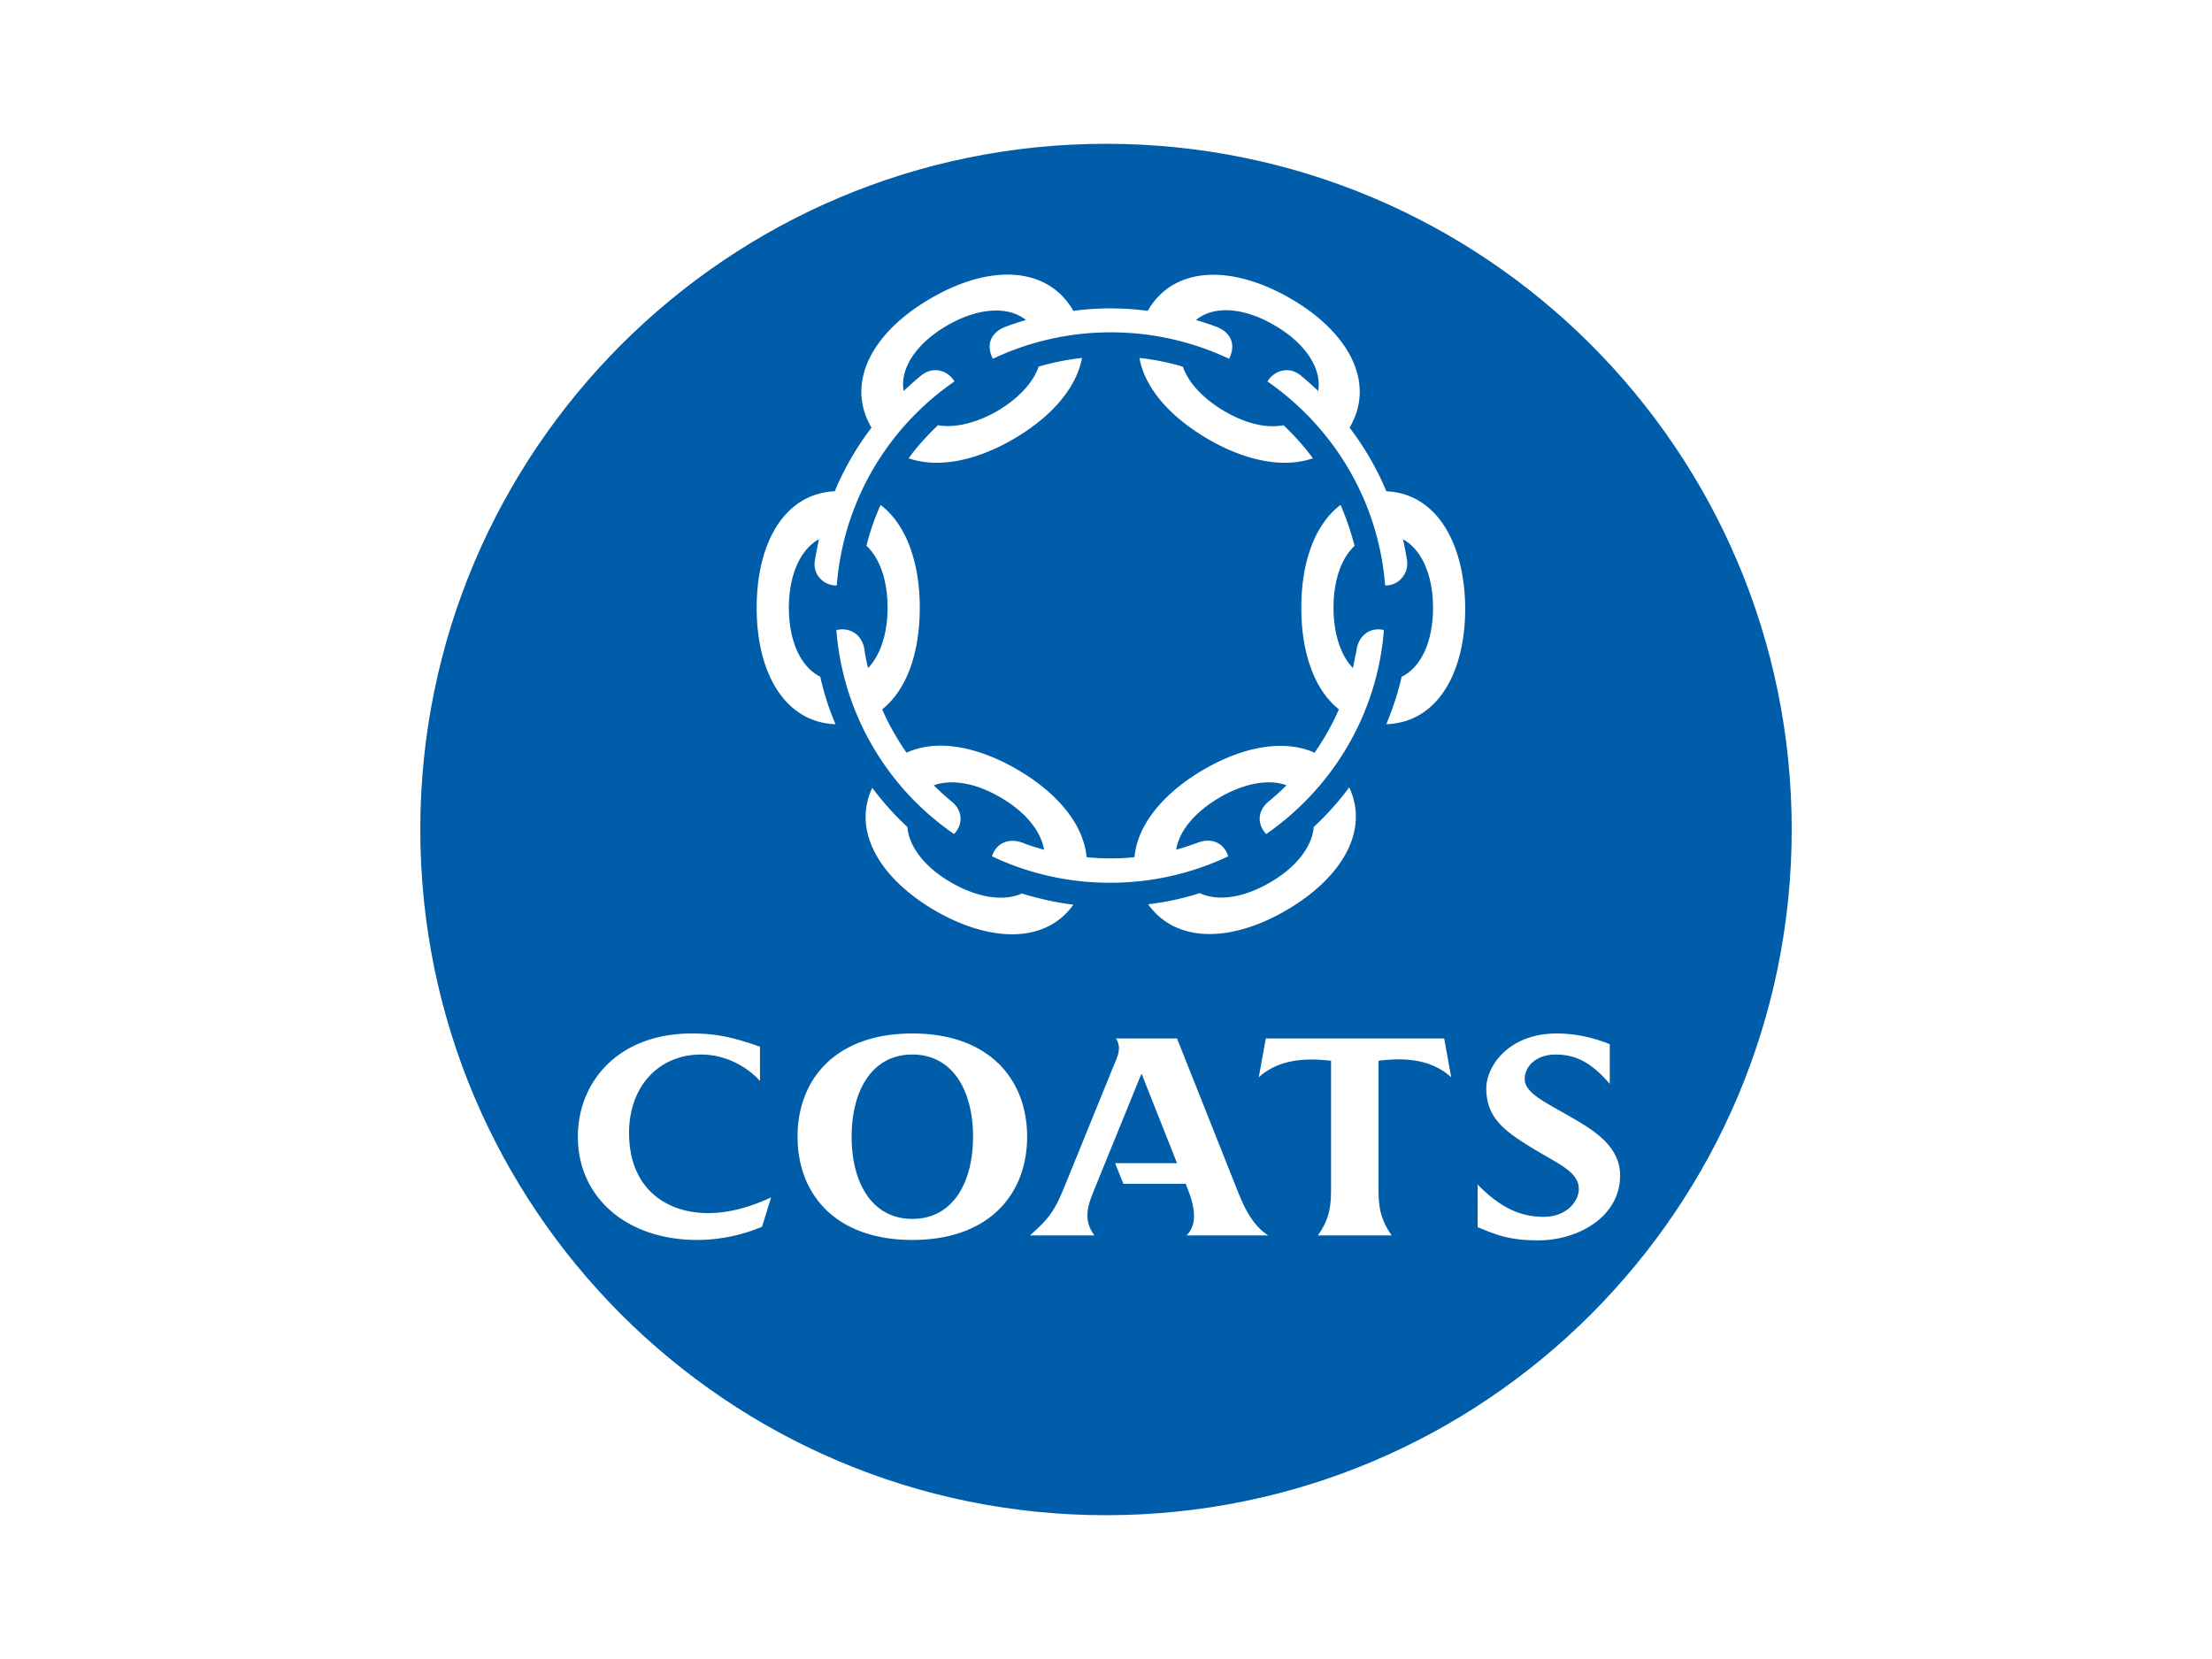 <svg xmlns="http://www.w3.org/2000/svg" width="100%" height="100%" viewBox="0 0 400 300" fill-rule="evenodd" stroke-miterlimit="3.864" xmlns:v="https://vecta.io/nano"><path d="M0 0h400v300H0z" fill="#fff"/><clipPath id="A"><path d="M70 20h260v260H70z"/></clipPath><g clip-path="url(#A)" fill-rule="nonzero"><path d="M72.987 150c0-70.115 56.898-127.013 127.013-127.013S327.013 79.81 327.013 150c0 70.115-56.823 127.013-127.013 127.013S72.987 220.115 72.987 150z" fill="#005da9" stroke="#fff" stroke-width="6.03"/><g fill="#fff"><path d="M164.98 186.887c-13.963 0-20.758 8.363-20.758 18.667s6.795 18.668 20.758 18.668 20.758-8.363 20.758-18.668-6.795-18.667-20.758-18.667zm0 33.527c-7.392 0-10.977-6.646-10.977-14.86s3.585-14.859 10.977-14.859 10.976 6.646 10.976 14.859-3.584 14.86-10.976 14.86zm-27.553-24.94v-6.198c-5.078-1.792-8.139-2.389-12.321-2.389-13.366 0-20.609 8.811-20.609 18.667 0 10.977 8.811 18.668 21.58 18.668 5.302 0 9.632-1.494 11.723-2.39l1.643-5.301c-3.584 1.642-7.392 2.837-11.425 2.837-7.392 0-14.262-4.331-14.262-14.486 0-8.587 5.526-14.187 12.993-14.187 5.078 0 8.886 2.763 10.678 4.779zm124.997-.672l-1.269-7.019h-32.258l-1.269 7.019c3.659-3.286 8.363-3.51 13.067-2.987v23.222c0 3.136-.299 5.451-2.389 8.363h13.365c-2.09-2.912-2.389-5.301-2.389-8.363v-23.222c4.779-.597 9.483-.299 13.142 2.987zm28.673 1.195v-7.169c-2.539-1.045-5.899-1.941-9.558-1.941-8.811 0-12.768 5.973-12.768 9.931 0 5.227 3.211 7.616 7.765 10.454 5.003 3.136 8.961 4.48 8.961 7.765 0 2.166-2.166 5.003-6.347 5.003-5.078 0-8.587-2.464-11.947-5.824v7.691c3.435 1.419 5.749 2.389 10.976 2.389 7.094 0 14.785-4.181 14.785-11.723 0-5.824-5.675-8.736-10.529-11.499-3.658-2.091-6.72-3.659-6.72-5.973s2.166-4.406 5.526-4.406c3.285 0 6.197 1.045 9.856 5.302zM229.345 223.4c-2.987-1.866-4.48-5.376-5.675-8.363l-10.827-27.254h-11.051c1.12 1.717.299 3.285-.523 5.227l-8.96 22.027c-1.643 3.958-2.688 5.377-6.048 8.363h11.648c-2.24-2.986-1.045-5.749 0-8.363l8.513-20.907 6.421 16.203h-11.2l1.493 3.734h11.275l.374.97c1.941 4.854 1.045 7.094-.224 8.363h14.784zm15.98-105.956l-.673 3.36c-2.24-2.315-3.509-6.272-3.509-10.902 0-4.853 1.344-8.885 3.808-11.2-.672-2.539-1.493-5.003-2.539-7.392-4.554 3.434-7.093 10.155-7.093 18.592 0 8.214 2.389 14.86 6.795 18.369-1.195 2.763-2.688 5.376-4.406 7.84-5.301-2.389-12.544-1.269-19.937 2.987-7.467 4.331-12.096 10.081-12.619 15.905-2.879.298-5.782.298-8.661 0-.523-5.824-5.153-11.574-12.62-15.905-7.392-4.256-14.635-5.451-19.936-2.987-1.718-2.464-3.211-5.077-4.406-7.84 4.406-3.509 6.795-10.155 6.795-18.369 0-8.363-2.539-15.158-7.094-18.592-1.045 2.389-1.941 4.853-2.538 7.392 2.464 2.315 3.808 6.347 3.808 11.2 0 4.63-1.27 8.513-3.51 10.902-.298-1.12-.522-2.24-.672-3.36-.373-2.464-2.389-4.107-5.077-3.509 1.194 15.307 9.333 28.673 21.281 36.886 1.568-1.642 1.717-4.106-.448-5.899-1.121-.896-2.166-1.866-3.211-2.912 3.285-1.194 7.691-.373 12.022 2.166 4.405 2.539 7.317 5.973 7.915 9.483-1.345-.374-2.614-.747-3.883-1.27-2.688-.97-4.854.224-5.526 2.465a49.74 49.74 0 0 0 21.356 4.778 49.99 49.99 0 0 0 21.355-4.778c-.672-2.241-2.837-3.51-5.525-2.465-1.27.448-2.539.896-3.883 1.27.523-3.435 3.435-6.87 7.915-9.483 4.405-2.539 8.811-3.36 12.022-2.166-1.046 1.046-2.091 2.016-3.211 2.912-2.166 1.793-2.016 4.257-.448 5.899 11.947-8.288 20.086-21.579 21.281-36.886-2.539-.598-4.555 1.045-4.928 3.509zm5.376-28.599a51.84 51.84 0 0 0-6.646-11.499c0-.074.075-.074.075-.149 4.629-8.064-.224-17.174-10.902-23.297s-21.057-5.75-25.686 2.315a50.75 50.75 0 0 0-6.721-.448c-2.314 0-4.554.149-6.72.448-4.629-8.065-15.009-8.513-25.686-2.315-10.678 6.123-15.532 15.233-10.902 23.297 0 .075.075.075.075.149a51.8 51.8 0 0 0-6.646 11.499c-8.886.374-14.113 9.036-14.113 21.057 0 12.097 5.302 20.759 14.262 21.057-1.194-2.763-2.09-5.6-2.762-8.587-3.585-1.792-5.675-6.496-5.675-12.47 0-5.824 2.016-10.528 5.451-12.395-.299 1.27-.523 2.539-.747 3.808-.448 2.614 1.643 4.63 3.957 4.555 1.195-15.307 9.334-28.673 21.281-36.887-.97-1.717-3.584-2.986-5.973-1.12-1.12.896-2.166 1.867-3.211 2.838-.747-4.182 2.464-8.737 7.915-11.873s10.902-3.584 14.187-.97c-1.195.373-2.389.746-3.584 1.194-2.838 1.046-3.659 3.36-2.39 5.825a49.73 49.73 0 0 1 21.356-4.779 49.98 49.98 0 0 1 21.356 4.779c1.269-2.465.448-4.779-2.39-5.825-1.195-.448-2.389-.821-3.584-1.194 3.285-2.689 8.736-2.241 14.187.97 5.451 3.136 8.587 7.691 7.915 11.873-1.045-.971-2.091-1.942-3.211-2.838-2.314-1.866-5.002-.597-5.973 1.12 11.947 8.289 20.086 21.58 21.281 36.887 2.24.075 4.331-1.941 3.957-4.555-.224-1.269-.448-2.613-.746-3.808 3.434 1.867 5.45 6.571 5.45 12.395 0 5.974-2.09 10.753-5.674 12.47-.673 2.987-1.643 5.824-2.763 8.587 9.035-.298 14.262-8.96 14.262-21.057-.15-12.021-5.377-20.683-14.262-21.057zm-32.183-9.408c6.944 4.032 13.739 5.227 18.892 3.435-1.569-2.166-3.361-4.107-5.302-5.974-3.061.598-6.87-.298-10.678-2.538s-6.496-5.078-7.541-8.065c-2.539-.746-5.153-1.269-7.841-1.568.971 5.451 5.526 10.678 12.47 14.71zm19.041 70.115c-.299 3.659-3.286 7.392-7.99 10.08-4.629 2.689-9.334 3.435-12.619 1.867-2.987.971-6.123 1.643-9.334 2.016 4.929 6.945 14.785 7.019 24.94 1.12s15.083-14.486 11.424-22.251a53.56 53.56 0 0 1-6.421 7.168zm-54.36-70.115c6.945-4.032 11.425-9.259 12.47-14.71a45.66 45.66 0 0 0-7.84 1.568c-1.046 2.987-3.734 5.824-7.542 8.065-3.808 2.165-7.616 3.061-10.678 2.538-1.941 1.867-3.733 3.808-5.301 5.974 5.152 1.792 11.947.597 18.891-3.435zm-11.125 80.195c-4.705-2.688-7.691-6.421-7.99-10.08-2.315-2.165-4.48-4.555-6.347-7.094-3.659 7.766 1.269 16.353 11.424 22.252 10.155 5.824 20.012 5.824 24.94-1.12-3.211-.373-6.347-1.12-9.334-2.016-3.285 1.493-7.989.747-12.693-1.942z"/></g></g></svg>